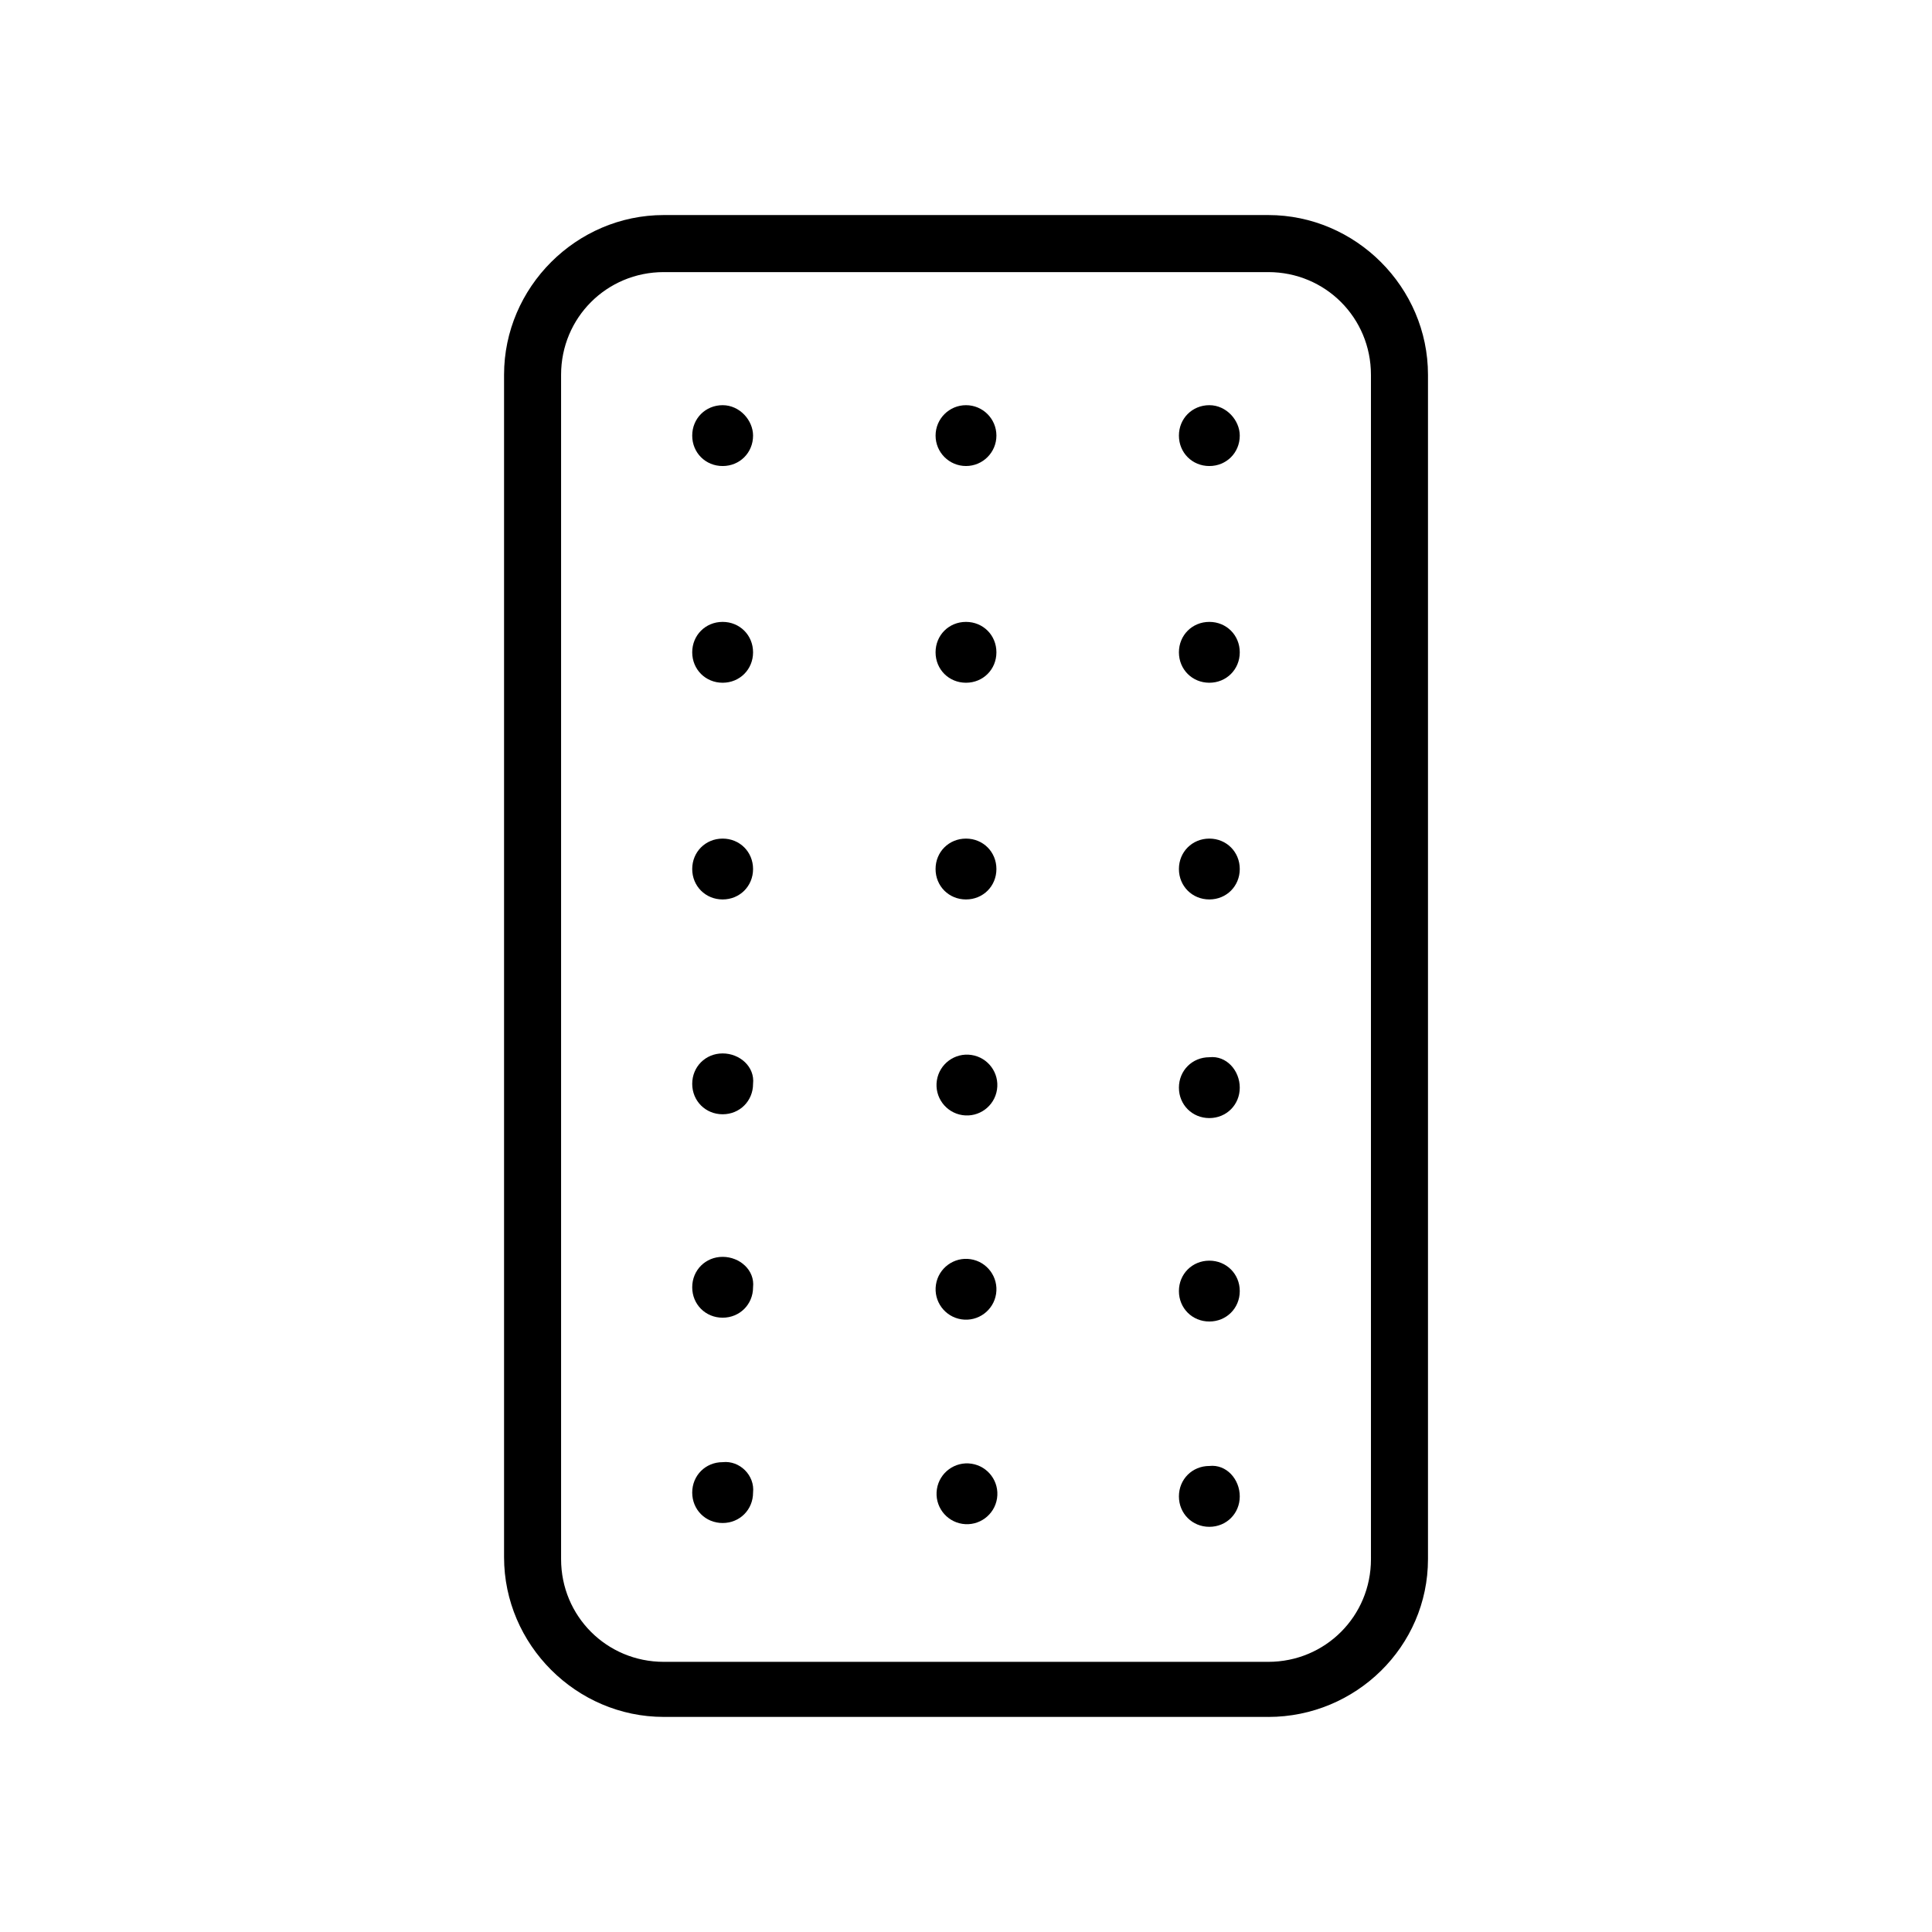 <?xml version="1.0" encoding="UTF-8"?>
<!-- Uploaded to: ICON Repo, www.iconrepo.com, Generator: ICON Repo Mixer Tools -->
<svg fill="#000000" width="800px" height="800px" version="1.1" viewBox="144 144 512 512" xmlns="http://www.w3.org/2000/svg">
 <g>
  <path d="m480.11 599h-160.21c-23.176 0-42.32-19.145-42.32-42.32v-313.37c0-23.176 19.145-42.32 42.32-42.32h160.21c23.176 0 42.32 19.145 42.32 42.32v313.88c0 23.176-19.145 41.816-42.32 41.816zm-160.21-382.89c-15.113 0-27.207 12.09-27.207 27.207v313.88c0 15.113 12.09 27.207 27.207 27.207h160.21c15.113 0 27.207-12.09 27.207-27.207l-0.004-313.88c0-15.113-12.09-27.207-27.207-27.207z"/>
  <path d="m343.57 259.44c0 4.535-3.527 8.062-8.062 8.062-4.535 0-8.062-3.527-8.062-8.062s3.527-8.062 8.062-8.062c4.539 0 8.062 4.031 8.062 8.062z"/>
  <path d="m408.06 259.44c0 4.449-3.609 8.059-8.059 8.059-4.453 0-8.062-3.609-8.062-8.059 0-4.453 3.609-8.062 8.062-8.062 4.449 0 8.059 3.609 8.059 8.062"/>
  <path d="m472.55 259.44c0 4.535-3.527 8.062-8.062 8.062s-8.062-3.527-8.062-8.062 3.527-8.062 8.062-8.062 8.062 4.031 8.062 8.062z"/>
  <path d="m343.57 316.87c0 4.535-3.527 8.062-8.062 8.062-4.535 0-8.062-3.527-8.062-8.062s3.527-8.062 8.062-8.062c4.539 0 8.062 3.527 8.062 8.062z"/>
  <path d="m408.06 316.87c0 4.535-3.527 8.062-8.062 8.062s-8.062-3.527-8.062-8.062 3.527-8.062 8.062-8.062 8.062 3.527 8.062 8.062z"/>
  <path d="m472.55 316.87c0 4.535-3.527 8.062-8.062 8.062s-8.062-3.527-8.062-8.062 3.527-8.062 8.062-8.062 8.062 3.527 8.062 8.062z"/>
  <path d="m343.57 374.3c0 4.535-3.527 8.062-8.062 8.062-4.535 0-8.062-3.527-8.062-8.062 0-4.535 3.527-8.062 8.062-8.062 4.539 0 8.062 3.527 8.062 8.062z"/>
  <path d="m408.06 374.3c0 4.535-3.527 8.062-8.062 8.062s-8.062-3.527-8.062-8.062c0-4.535 3.527-8.062 8.062-8.062s8.062 3.527 8.062 8.062z"/>
  <path d="m472.55 374.3c0 4.535-3.527 8.062-8.062 8.062s-8.062-3.527-8.062-8.062c0-4.535 3.527-8.062 8.062-8.062s8.062 3.527 8.062 8.062z"/>
  <path d="m343.57 431.23c0 4.535-3.527 8.062-8.062 8.062-4.535 0-8.062-3.527-8.062-8.062s3.527-8.062 8.062-8.062c4.539 0 8.566 3.527 8.062 8.062z"/>
  <path d="m401.46 423.58c4.402 0.672 7.426 4.781 6.754 9.184-0.668 4.402-4.781 7.426-9.184 6.754-4.398-0.672-7.426-4.781-6.754-9.184 0.672-4.402 4.781-7.426 9.184-6.754"/>
  <path d="m472.55 432.24c0 4.535-3.527 8.062-8.062 8.062s-8.062-3.527-8.062-8.062c0-4.535 3.527-8.062 8.062-8.062 4.535-0.504 8.062 3.527 8.062 8.062z"/>
  <path d="m343.57 485.14c0 4.535-3.527 8.062-8.062 8.062-4.535 0-8.062-3.527-8.062-8.062s3.527-8.062 8.062-8.062c4.539 0.004 8.566 3.531 8.062 8.062z"/>
  <path d="m401.22 477.7c4.398 0.672 7.422 4.781 6.754 9.184-0.672 4.402-4.785 7.426-9.184 6.754-4.402-0.672-7.426-4.781-6.754-9.184 0.668-4.402 4.781-7.426 9.184-6.754"/>
  <path d="m472.55 486.15c0 4.535-3.527 8.062-8.062 8.062s-8.062-3.527-8.062-8.062c0-4.535 3.527-8.062 8.062-8.062 4.535 0.004 8.062 3.531 8.062 8.062z"/>
  <path d="m343.57 539.55c0 4.535-3.527 8.062-8.062 8.062-4.535 0-8.062-3.527-8.062-8.062 0-4.535 3.527-8.062 8.062-8.062 4.539-0.504 8.566 3.527 8.062 8.062z"/>
  <path d="m401.47 531.9c4.398 0.672 7.422 4.781 6.754 9.184-0.672 4.402-4.785 7.426-9.184 6.754-4.402-0.672-7.426-4.781-6.754-9.184 0.668-4.402 4.781-7.426 9.184-6.754"/>
  <path d="m472.55 540.56c0 4.535-3.527 8.062-8.062 8.062s-8.062-3.527-8.062-8.062 3.527-8.062 8.062-8.062c4.535-0.504 8.062 3.527 8.062 8.062z"/>
 </g>
</svg>
